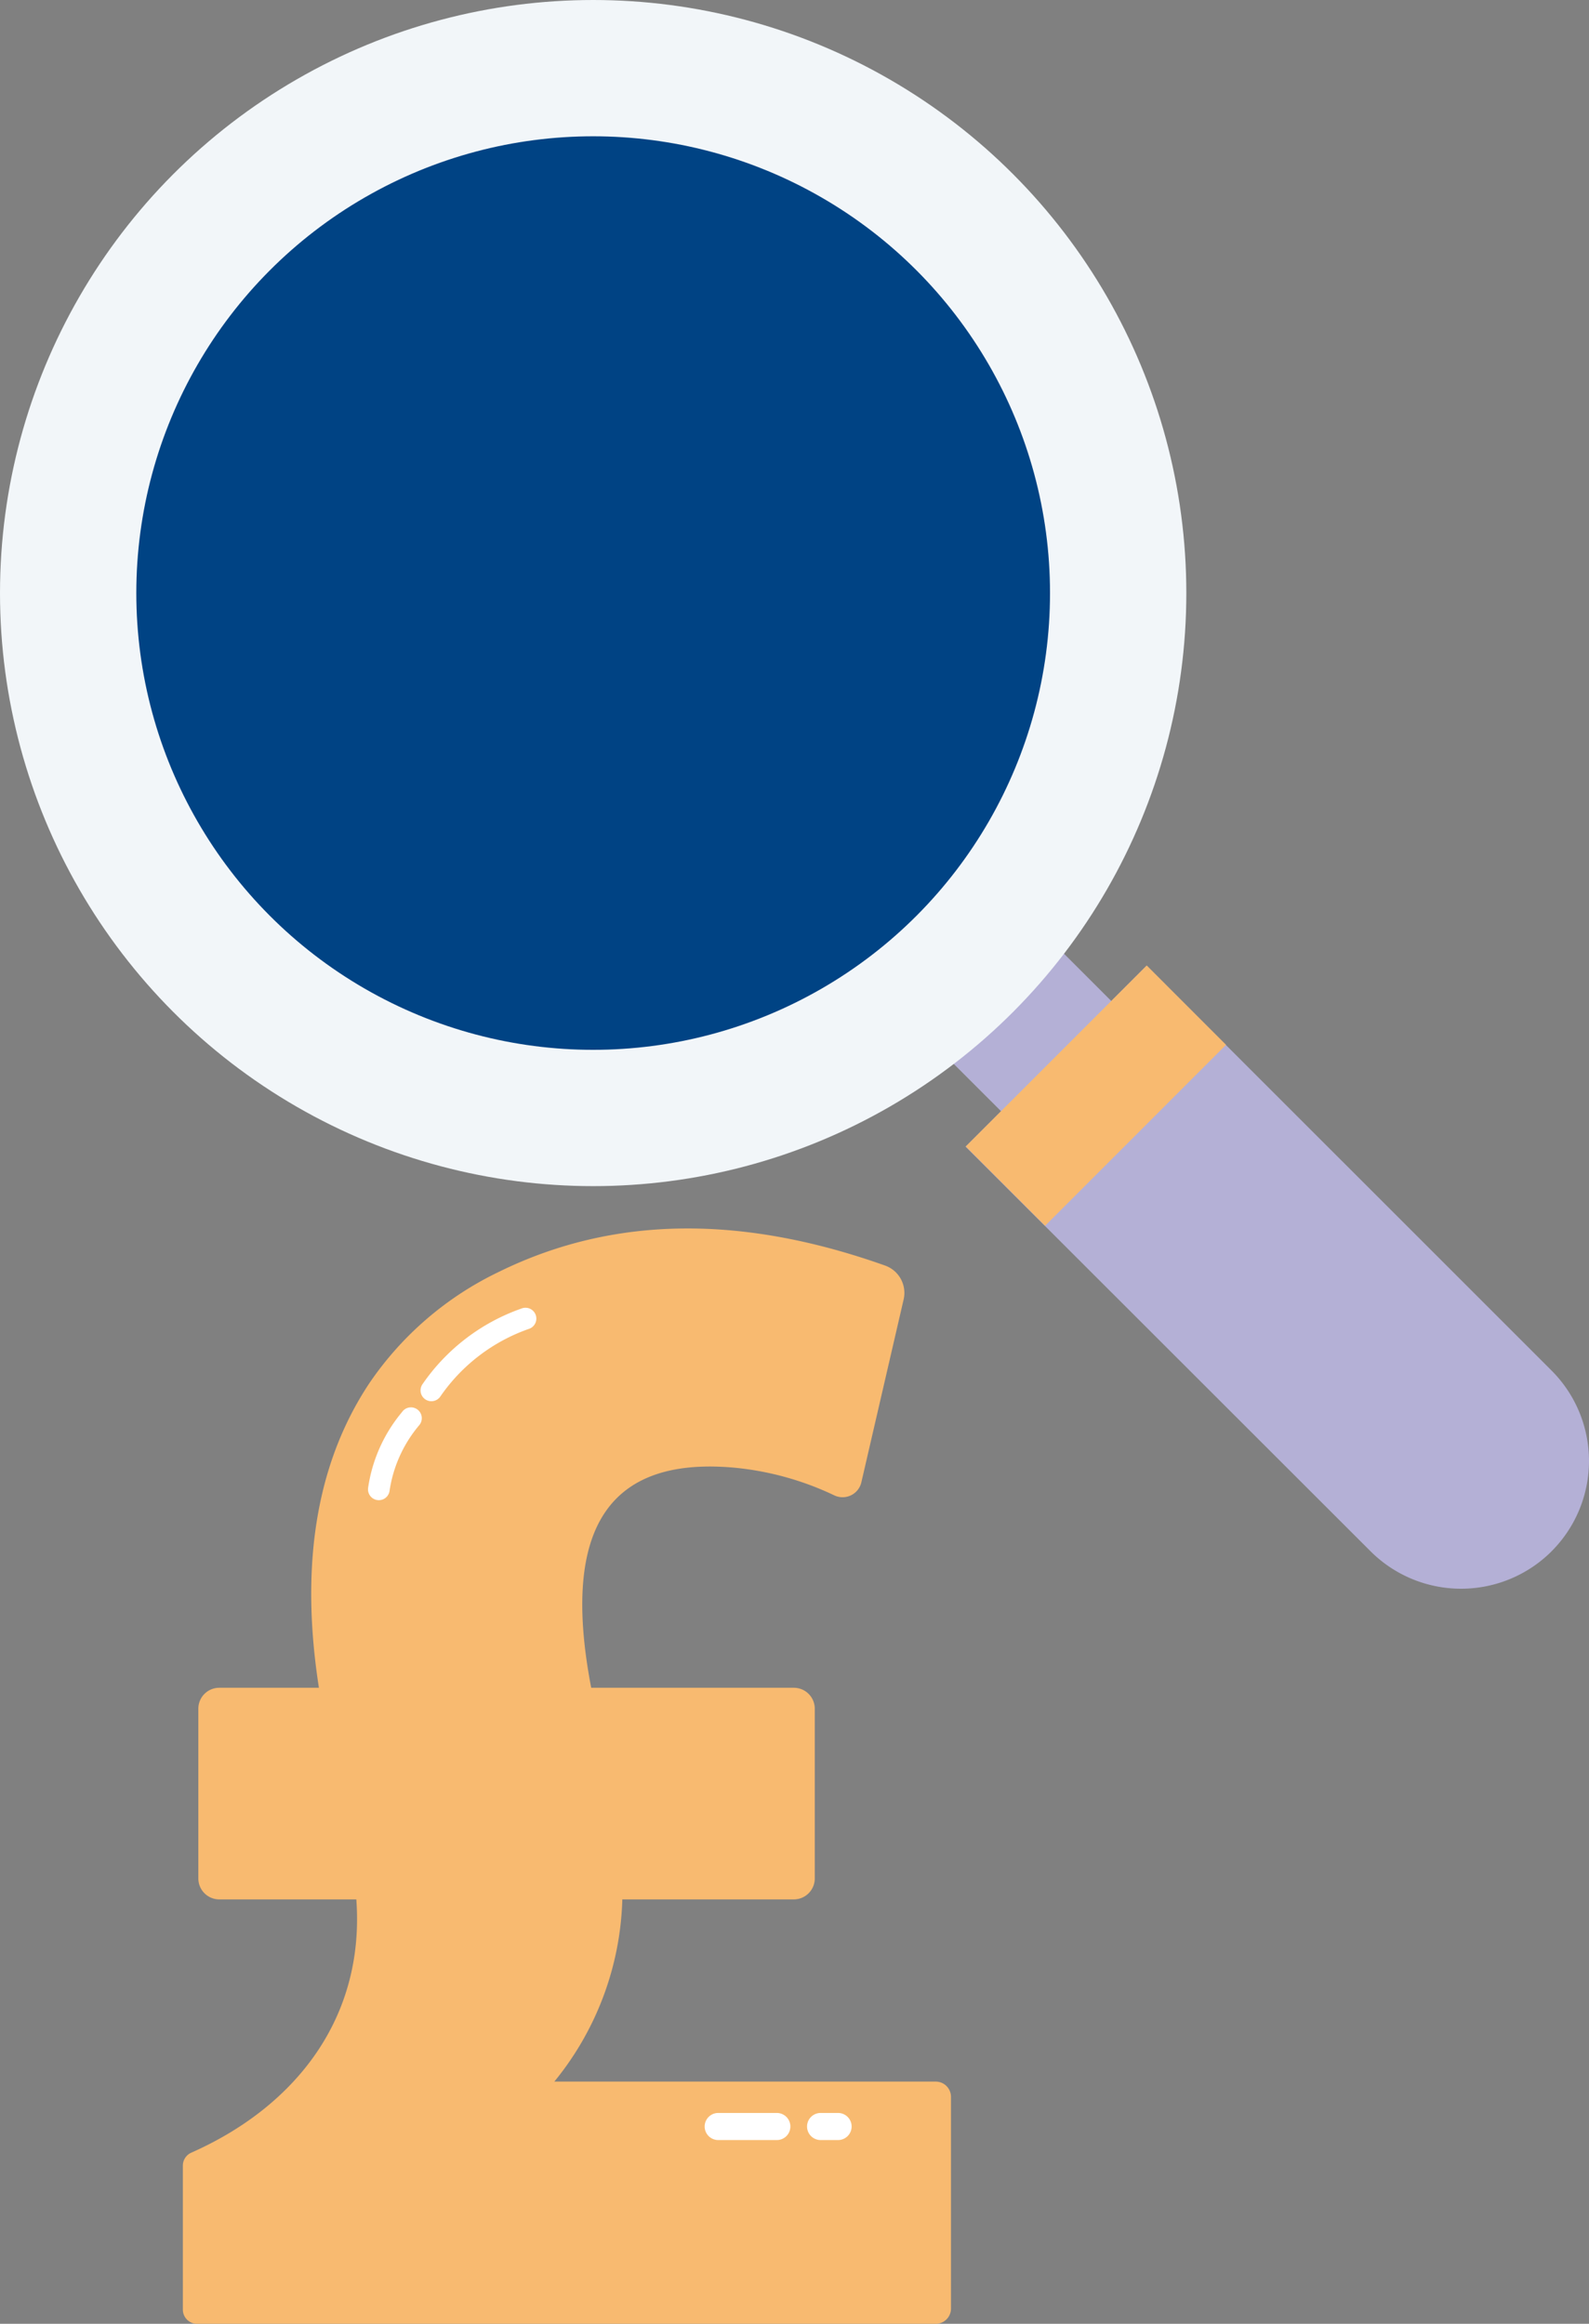 <svg xmlns="http://www.w3.org/2000/svg" width="131.888" height="192.91" viewBox="0 0 131.888 192.91">
  <rect x="0" y="0" width="131.888" height="192.91" fill="#808080" stroke="none"/>
  <g id="Group_8288" data-name="Group 8288" transform="translate(-7621.085 -8517.879)">
    <g id="Group_8283" data-name="Group 8283" transform="translate(-93 -29.908)">
      <path id="Path_12027" data-name="Path 12027" d="M2080.982,668.533c-2.8-14.185,1.919-19.5,11.958-18.543a24.7,24.7,0,0,1,8.171,2.289h0a1.6,1.6,0,0,0,2.238-1.085l3.508-15.177a2.411,2.411,0,0,0-1.531-2.817c-11.468-4.075-22.221-4.31-32.032.506a27.2,27.2,0,0,0-10.815,9.308c-4.46,6.755-5.746,15.309-4.108,25.519Z" transform="translate(5682.229 8019.649)" fill="#f8ba70"/>
      <path id="Path_12028" data-name="Path 12028" d="M1945.236,1306.339h-47.688a1.738,1.738,0,0,1-1.738-1.738v-14.092a1.738,1.738,0,0,1,1.738-1.738h47.688a1.738,1.738,0,0,1,1.738,1.738V1304.6A1.738,1.738,0,0,1,1945.236,1306.339Z" transform="translate(5834.737 7399.125)" fill="#f8ba70"/>
      <path id="Path_12029" data-name="Path 12029" d="M1887.945,1578.391c1.1,10.2-4.693,17.875-13.631,21.832a1.178,1.178,0,0,0-.694,1.08v11.944a1.181,1.181,0,0,0,1.18,1.18h61.31a1.265,1.265,0,0,0,1.265-1.265v-17.577a1.265,1.265,0,0,0-1.265-1.265h-31.657a24.975,24.975,0,0,0,5.653-15.931h-22.162Z" transform="translate(5855.642 7126.27)" fill="#f8ba70"/>
      <path id="Path_12030" data-name="Path 12030" d="M2215.336,751.772a.9.9,0,0,1-.74-1.408,16.65,16.65,0,0,1,8.214-6.286.9.9,0,1,1,.616,1.69,14.89,14.89,0,0,0-7.348,5.615A.9.9,0,0,1,2215.336,751.772Z" transform="translate(5534.552 7912.338)" fill="#fff"/>
      <path id="Path_12031" data-name="Path 12031" d="M2140.011,895.257a.885.885,0,0,1-.116-.007.9.9,0,0,1-.778-1.006,12.631,12.631,0,0,1,2.808-6.292.9.9,0,1,1,1.419,1.1,10.915,10.915,0,0,0-2.443,5.415A.9.9,0,0,1,2140.011,895.257Z" transform="translate(5605.52 7777.067)" fill="#fff"/>
      <path id="Path_12032" data-name="Path 12032" d="M2627.82,1900.8h-4.866a1.124,1.124,0,0,1-1.124-1.124h0a1.124,1.124,0,0,1,1.124-1.124h4.866a1.124,1.124,0,0,1,1.124,1.124h0A1.124,1.124,0,0,1,2627.82,1900.8Z" transform="translate(5150.743 6824.642)" fill="#fff"/>
      <path id="Path_12033" data-name="Path 12033" d="M2771.224,1900.8h-1.45a1.124,1.124,0,0,1-1.124-1.124h0a1.124,1.124,0,0,1,1.124-1.124h1.45a1.124,1.124,0,0,1,1.125,1.124h0A1.124,1.124,0,0,1,2771.224,1900.8Z" transform="translate(5012.421 6824.642)" fill="#fff"/>
    </g>
    <g id="Group_8284" data-name="Group 8284" transform="translate(7620.085 8516.879)">
      <path id="Path_12043" data-name="Path 12043" d="M36.9,46.06l9.152-9.15L57,47.853,47.849,57Z" transform="translate(38.088 38.094)" fill="#b4b0d6"/>
      <circle id="Ellipse_106" data-name="Ellipse 106" cx="49.233" cy="49.233" r="49.233" transform="translate(1 1)" fill="#f2f6f9"/>
      <circle id="Ellipse_107" data-name="Ellipse 107" cx="37.919" cy="37.919" r="37.919" transform="translate(12.314 12.314)" fill="#004384"/>
      <path id="Path_12044" data-name="Path 12044" d="M88.526,88.515a10.634,10.634,0,0,1-15.023,0L39.89,54.923,54.913,39.9,88.526,73.512a10.609,10.609,0,0,1,0,15Z" transform="translate(41.256 41.266)" fill="#b4b0d6"/>
      <path id="Path_12045" data-name="Path 12045" d="M39.895,54.915,54.918,39.892,61.5,46.478,46.481,61.5Z" transform="translate(41.261 41.258)" fill="#f8ba70"/>
    </g>
  </g>
</svg>
